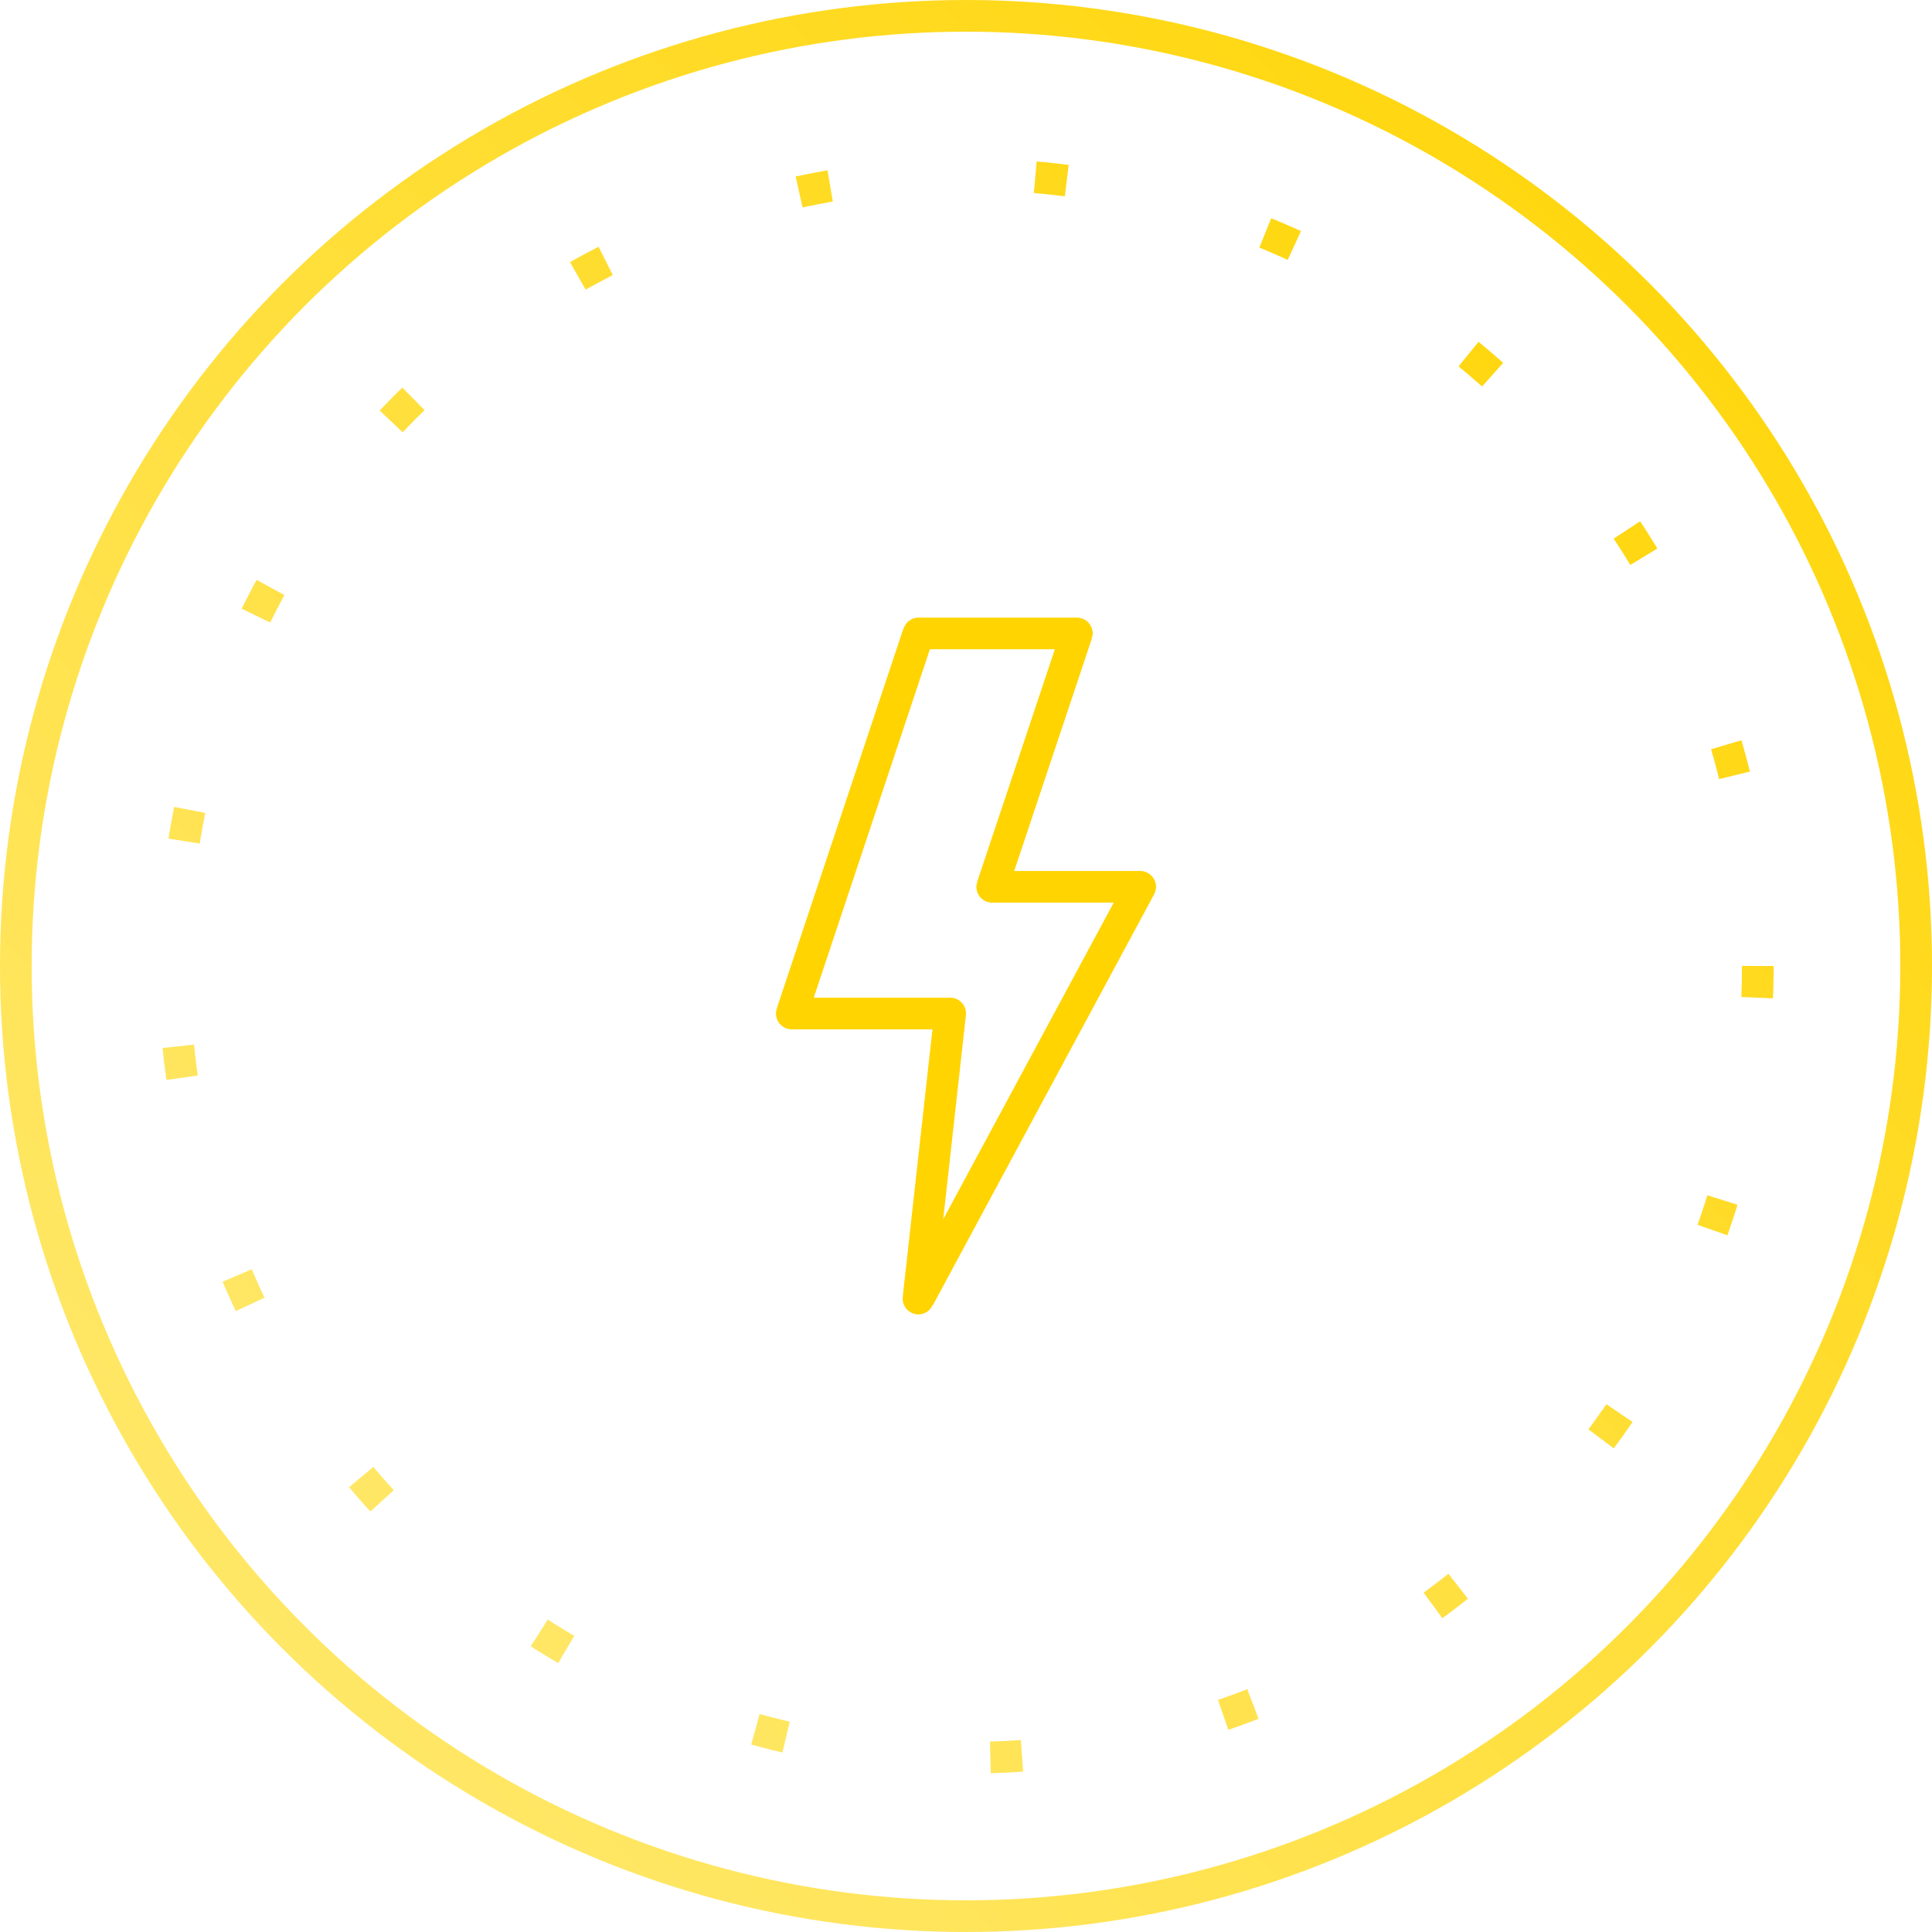 <svg width="122" height="122" viewBox="0 0 122 122" xmlns="http://www.w3.org/2000/svg"><title>Page 1</title><defs><linearGradient x1="0%" y1="100%" y2="0%" id="a"><stop stop-color="#FFEA77" offset="0%"/><stop stop-color="#FFD400" offset="100%"/></linearGradient></defs><g transform="translate(1 1)" fill="none" fill-rule="evenodd"><circle stroke="url(#a)" stroke-width="2" cx="60" cy="60" r="60"/><circle stroke="url(#a)" stroke-width="2" stroke-dasharray="2,13" cx="60" cy="60" r="50"/><path d="M58.562 75.993l1.432-12.883-.016-.001c.004-.038.022-.07.022-.109a1 1 0 0 0-1-1h-8.614l7.334-22h7.891l-4.905 14.683.012.004a.99.99 0 0 0-.062.313 1 1 0 0 0 1 1h7.672L58.562 75.993zM72 55a1 1 0 0 0-1-1h-7.956l4.905-14.684-.012-.004A.979.979 0 0 0 68 39a1 1 0 0 0-1-1H57a.992.992 0 0 0-.938.687l-.012-.004-8 24 .012.005A.978.978 0 0 0 48 63a1 1 0 0 0 1 1h8.882l-1.877 16.889.016.002c-.004.038-.021.071-.021.109a1 1 0 0 0 1 1 .97.97 0 0 0 .888-.59l.02.009 14-26-.005-.002A.99.99 0 0 0 72 55z" fill="#FFD400"/></g></svg>